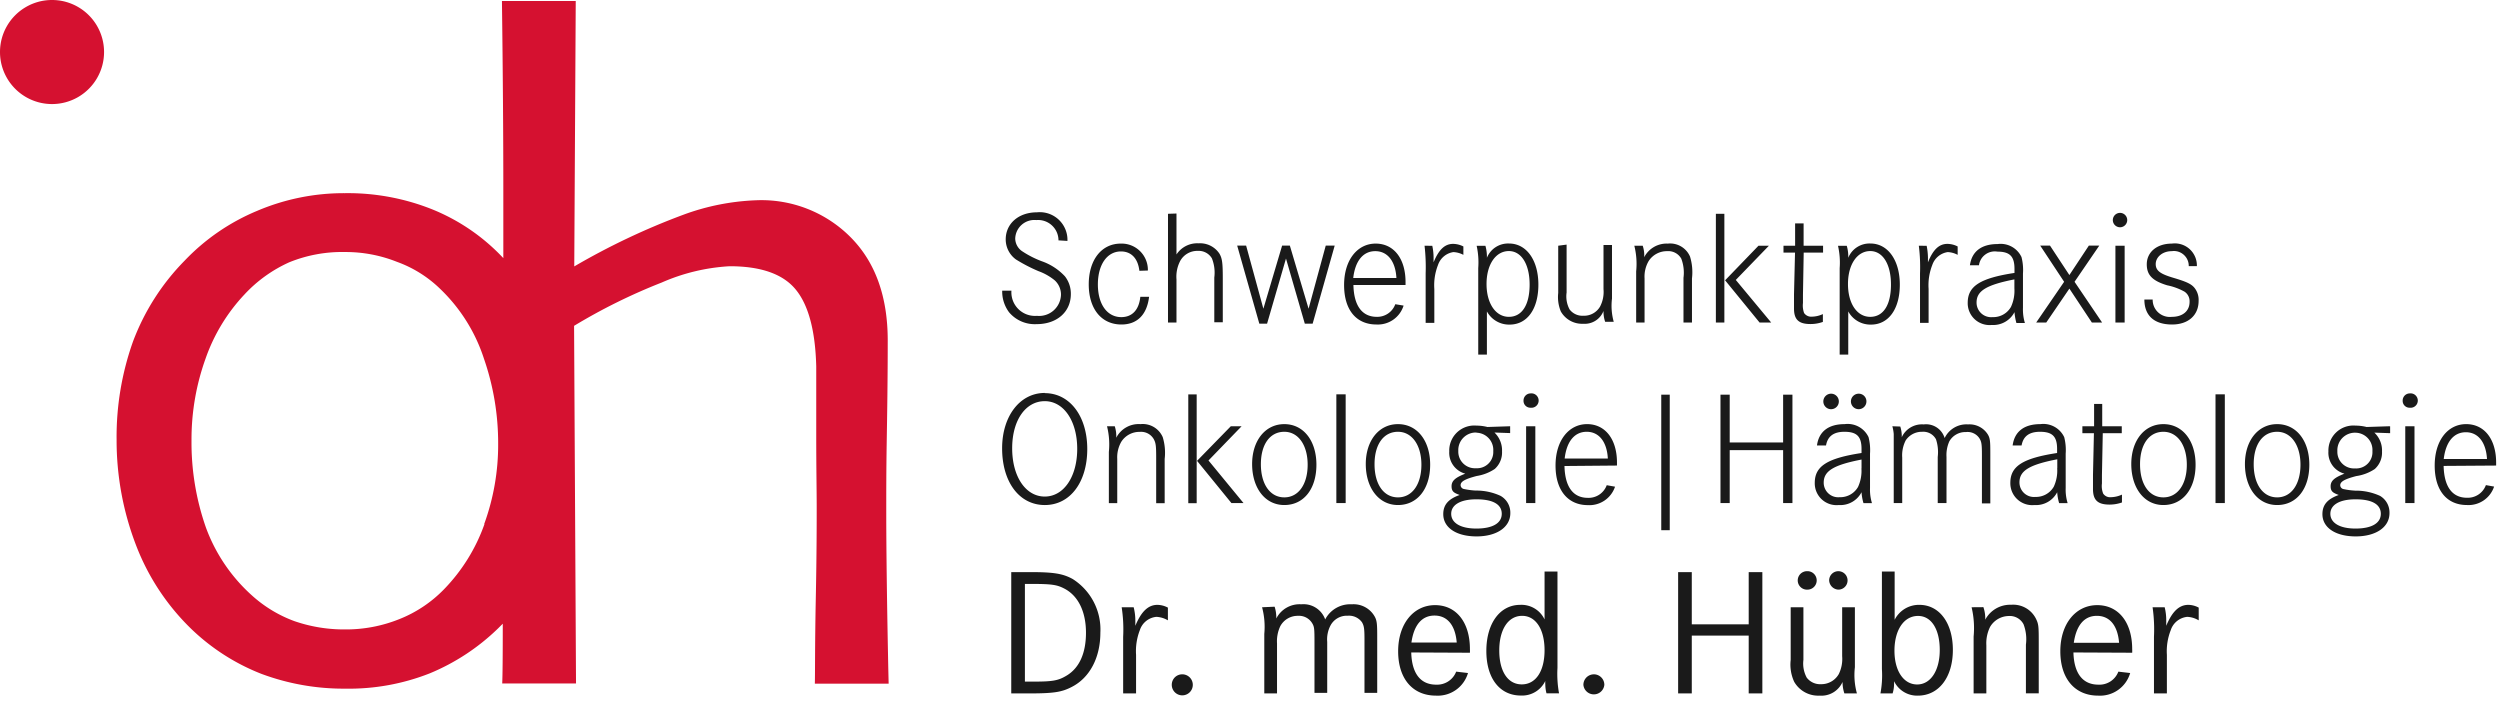 <svg xmlns="http://www.w3.org/2000/svg" width="271" height="76" fill="none" viewBox="0 0 271 76">
  <g class="svg_nav_brand">
    <path fill="#1A1A1A" fill-rule="evenodd" d="M115.487 24.86c.164.398.24.826.223 1.256l-.97-.06a2.211 2.211 0 00-2.4-2.2 2.079 2.079 0 00-2.29 2 1.693 1.693 0 00.74 1.37c.667.443 1.381.808 2.13 1.09a6.235 6.235 0 012.52 1.64c.425.55.651 1.226.64 1.92 0 1.94-1.52 3.26-3.7 3.26a3.64 3.64 0 01-3-1.29 3.75 3.75 0 01-.74-2.34h1a2.555 2.555 0 001.677 2.584c.346.126.716.176 1.083.146a2.37 2.37 0 002.61-2.29 2.1 2.1 0 00-.171-.845 2.105 2.105 0 00-.499-.705 6.005 6.005 0 00-1.76-1 17.48 17.48 0 01-2.45-1.27 2.677 2.677 0 01-1.11-2.18c0-1.69 1.38-2.93 3.38-2.93a2.999 2.999 0 013.087 1.844zm-2.237 17.736c-2.68 0-4.62 2.5-4.62 6 0 3.67 1.87 6.15 4.63 6.15s4.6-2.5 4.6-6.07c0-3.57-1.9-6.06-4.61-6.06v-.02zm0 .89c2.06 0 3.52 2.15 3.52 5.17s-1.46 5.17-3.52 5.17-3.53-2.15-3.53-5.23c0-3.08 1.48-5.11 3.53-5.11zm80.86 28.05v-5.71h1.38v5.71a3.21 3.21 0 00.36 1.92 1.826 1.826 0 001.55.71 2.178 2.178 0 001.92-1.09 3.712 3.712 0 00.37-1.95v-5.3h1.38v6.5a7.437 7.437 0 00.22 2.84h-1.36a3.988 3.988 0 01-.2-1.24 2.498 2.498 0 01-2.48 1.48 2.999 2.999 0 01-2.76-1.5 4.452 4.452 0 01-.38-2.37zm1.422-9.558a1 1 0 01.398-.062.999.999 0 110 2 1 1 0 01-.398-1.938zm3.041.231a.999.999 0 11.707 1.707 1.052 1.052 0 01-1-1c0-.265.105-.52.293-.707zm-29.763-.253h-1.38v5.19a2.77 2.77 0 00-2.64-1.58c-2.19 0-3.67 2-3.67 5s1.48 4.83 3.74 4.83a2.788 2.788 0 002.65-1.58 2.411 2.411 0 000 .34c0 .338.044.674.13 1H169a11.764 11.764 0 01-.17-2.76v-10.44h-.02zm-3.81 4.8c1.48 0 2.43 1.46 2.43 3.73s-.95 3.7-2.47 3.7c-1.52 0-2.44-1.42-2.44-3.68 0-2.26.96-3.75 2.48-3.75zm-55.38-4.74v13.15h1.91c2.71 0 3.57-.14 4.66-.71 1.95-1 3.09-3.19 3.09-5.87a6.48 6.48 0 00-3-5.82c-1.07-.59-2.07-.75-4.62-.75h-2.04zm1.48 11.87v-10.59h.59c2.33 0 2.88.08 3.73.53 1.48.79 2.3 2.51 2.3 4.76s-.74 3.82-2.07 4.63c-.9.55-1.49.67-3.58.67h-.97zm10.49-8.06c.162 1.062.216 2.138.16 3.21v6.13h1.4v-4.18c-.06-.912.08-1.827.41-2.68a2.09 2.09 0 011.79-1.44c.442.022.871.153 1.25.38v-1.38a2.52 2.52 0 00-1.13-.3c-1 0-1.75.71-2.4 2.27v-.58a5.844 5.844 0 00-.18-1.43h-1.3zm6.132 7.354c.139-.056.288-.085.438-.084a1.14 1.14 0 11-1.14 1.14 1.132 1.132 0 01.702-1.056zm9.088-7.354c.25.942.332 1.92.24 2.89v6.45h1.38v-5.41a3.813 3.813 0 01.35-1.87 2.132 2.132 0 011.92-1.13 1.67 1.67 0 011.57.85c.2.35.22.59.22 2v5.5h1.38v-5.52a3.242 3.242 0 01.36-1.79 2 2 0 011.87-1.05 1.73 1.73 0 011.54.71c.23.4.27.71.27 1.93v5.72h1.38v-5.72c0-1.77 0-2.13-.35-2.68a2.625 2.625 0 00-2.41-1.2 3.057 3.057 0 00-2.88 1.64 2.49 2.49 0 00-2.58-1.64 2.83 2.83 0 00-2.72 1.54 3.91 3.91 0 00-.18-1.28l-1.36.06zm22.53 4.54c.007.13.007.26 0 .39l-6.36-.03c.06 2.27 1 3.49 2.7 3.49a2.211 2.211 0 002.17-1.41l1.28.15a3.412 3.412 0 01-3.47 2.45c-2.51 0-4.1-1.81-4.1-4.81 0-3 1.69-5 4-5s3.78 1.87 3.78 4.77zm-3.84-3.64c-1.36 0-2.23 1.01-2.5 2.92h4.91c-.16-1.92-1.05-2.92-2.41-2.92zm16.851 6.454c.139-.056.288-.085.439-.084a1.138 1.138 0 011.12 1.14 1.142 1.142 0 01-1.135 1.034 1.137 1.137 0 01-1.135-1.034 1.14 1.14 0 01.711-1.056zm11.039-5.504v-5.66h-1.48v13.15h1.48v-6.27h6.17v6.27h1.48v-13.15h-1.48v5.66h-6.17zm20.61-5.72v10.57c.058.883.004 1.77-.16 2.64h1.32c.11-.356.164-.727.16-1.1v-.22a2.766 2.766 0 002.58 1.56c2.27 0 3.79-2 3.79-4.95s-1.48-4.89-3.63-4.89a2.943 2.943 0 00-2.68 1.62v-5.23H204zm3.92 4.81c1.44 0 2.35 1.44 2.35 3.69s-1 3.74-2.45 3.74c-1.45 0-2.46-1.45-2.46-3.66s1-3.77 2.56-3.77zm6.02 2.23a9.687 9.687 0 00-.22-3.17l1.28-.01c.151.437.218.898.2 1.36a3.057 3.057 0 012.82-1.62 2.752 2.752 0 012.68 1.52c.3.61.3.87.3 2.72v5.36h-1.39v-5.28a4.548 4.548 0 00-.26-2.21 1.686 1.686 0 00-1.62-.89 2.39 2.39 0 00-2 1.17 4 4 0 00-.41 2v5.22h-1.38v-6.17zm17.19 1.76c.007-.13.007-.26 0-.39 0-2.9-1.48-4.77-3.79-4.77s-4 2-4 5 1.6 4.81 4.1 4.81a3.401 3.401 0 003.47-2.45l-1.28-.15a2.19 2.19 0 01-2.17 1.41c-1.69 0-2.64-1.22-2.7-3.49l6.37.03zm-6.33-1.08c.28-1.91 1.14-2.92 2.5-2.92s2.25 1 2.41 2.92h-4.91zm8.69-.64a16.894 16.894 0 00-.15-3.21h1.31c.116.468.173.948.17 1.43v.58c.65-1.56 1.4-2.27 2.4-2.27a2.45 2.45 0 011.12.3v1.38a2.627 2.627 0 00-1.24-.38 2.095 2.095 0 00-1.79 1.44 6.257 6.257 0 00-.42 2.68v4.18h-1.4v-6.13zM120.2 48.986a8.082 8.082 0 00-.2-2.78h.84c.128.404.183.827.16 1.25a2.724 2.724 0 012.62-1.48 2.362 2.362 0 012.42 1.41c.232.767.304 1.574.21 2.37v4.79h-.92v-4.85c0-1.33-.03-1.65-.25-2.07a1.58 1.58 0 00-1.53-.81 2.32 2.32 0 00-2 1.07 3.386 3.386 0 00-.44 1.87v4.78h-.91v-5.55zm13.22-2.78l-3.66 3.75 3.73 4.58h1.31l-3.8-4.62 3.59-3.71h-1.17zm-4.61-3.45v11.79h.91v-11.79h-.91zm6.92 7.55c0-2.55 1.43-4.33 3.49-4.33 2.07 0 3.48 1.79 3.48 4.4 0 2.61-1.36 4.37-3.48 4.37s-3.49-1.89-3.49-4.44zm6.02.07c0-2.13-1.02-3.57-2.53-3.57-1.54 0-2.54 1.34-2.54 3.52 0 2.18 1.01 3.59 2.54 3.59s2.53-1.41 2.53-3.54zm3.11-7.63v11.79h1.01v-11.79h-1.01zm3.19 7.56c0-2.55 1.43-4.33 3.49-4.33 2.08 0 3.49 1.79 3.49 4.4 0 2.61-1.38 4.37-3.49 4.37-2.11 0-3.49-1.89-3.49-4.44zm6.03.07c0-2.13-1.03-3.57-2.54-3.57-1.54 0-2.54 1.34-2.54 3.52 0 2.18 1 3.59 2.54 3.59s2.54-1.41 2.54-3.54zm9.62-4.17l-2.46.08a4.99 4.99 0 00-1.2-.15 2.713 2.713 0 00-2.742 1.679 2.708 2.708 0 00-.198 1.121 2.342 2.342 0 001.74 2.41c-1.09.42-1.49.78-1.49 1.36 0 .58.26.72.88.95-1.24.44-1.78 1.07-1.78 2.08 0 1.46 1.42 2.41 3.61 2.41s3.66-1 3.66-2.52a2.087 2.087 0 00-1.07-1.88 6.3 6.3 0 00-2.7-.57 8.265 8.265 0 01-1.27-.17.437.437 0 01-.35-.41c0-.4.48-.67 1.75-1a4.863 4.863 0 001.95-.76 2.39 2.39 0 00.79-1.9 2.677 2.677 0 00-.82-2.05l1.7.06v-.74zm-3.66.7a1.874 1.874 0 011.344.608 1.864 1.864 0 01.486 1.392 1.757 1.757 0 01-1.141 1.742 1.756 1.756 0 01-.729.108 1.804 1.804 0 01-1.794-1.13 1.815 1.815 0 01-.126-.74 1.907 1.907 0 012-2l-.04.02zm0 7.22c1.8 0 2.75.55 2.75 1.57s-1 1.6-2.75 1.6-2.73-.63-2.73-1.6c0-.97 1-1.57 2.73-1.57zm5.39.41v-8.33h1v8.33h-1zm.191-11.83a.764.764 0 01.299-.06.777.777 0 01.8.456.778.778 0 01-.8 1.094.74.74 0 01-.77-.76.773.773 0 01.471-.73zm9.659 7.76v-.32c0-2.53-1.27-4.17-3.24-4.17-1.97 0-3.42 1.76-3.42 4.49 0 2.73 1.38 4.29 3.5 4.29a2.93 2.93 0 002.95-2l-.9-.16a2.09 2.09 0 01-2.05 1.37c-1.6 0-2.48-1.2-2.53-3.45l5.69-.05zm-5.67-.76c.21-1.85 1.07-2.9 2.39-2.9s2.19 1.07 2.29 2.9h-4.68zm10.47 7.77v-14.69h.92v14.69h-.92zm7.42-9.51v-5.18h-1v11.75h1v-5.74h5.79v5.74h1.01v-11.75h-1.01v5.18h-5.79zm12.44-1.16c-1.17 0-1.82.48-2 1.48h-.98c.2-1.5 1.24-2.31 3-2.31a2.5 2.5 0 012.59 1.41c.149.585.203 1.189.16 1.79v3.72a4.974 4.974 0 00.21 1.64H202a5.314 5.314 0 01-.21-1.18 2.587 2.587 0 01-2.47 1.39 2.362 2.362 0 01-2.6-2.4c0-1.81 1.34-2.67 5.07-3.24v-.44c0-1.35-.51-1.86-1.85-1.86zm1.47 5.98a4.16 4.16 0 00.37-2l.01-.03v-.94c-3.05.59-4.1 1.25-4.1 2.5a1.58 1.58 0 001.071 1.506c.208.07.43.095.649.074a2.22 2.22 0 002-1.11zm-3.514-9.864a.84.84 0 111.188 1.19.84.84 0 01-1.188-1.19zm3.126-.11a.839.839 0 01.468-.136.829.829 0 01.83.85.84.84 0 11-1.298-.714zm4.108 3.394c.076.275.126.556.15.84v7.49h.92v-4.93a3.563 3.563 0 01.38-1.87 2.093 2.093 0 011.78-.93 1.557 1.557 0 011.5.81c.204.618.269 1.274.19 1.92v5h.95v-5a3.626 3.626 0 01.31-1.7 1.997 1.997 0 011.8-1 1.53 1.53 0 011.46.68c.23.37.27.64.27 1.85v5.2h.91v-5.2c0-1.53 0-1.88-.33-2.36a2.333 2.333 0 00-2.08-1 2.61 2.61 0 00-2.54 1.48 2.103 2.103 0 00-2.27-1.48 2.41 2.41 0 00-2.38 1.39 3.405 3.405 0 00-.16-1.16l-.86-.03zm16.01.6c-1.17 0-1.82.48-2 1.48h-.97c.2-1.5 1.24-2.31 3-2.31a2.501 2.501 0 012.59 1.41c.149.585.203 1.189.16 1.79v3.72a5.001 5.001 0 00.21 1.64h-.92a5.314 5.314 0 01-.21-1.18 2.587 2.587 0 01-2.47 1.39 2.372 2.372 0 01-2.61-2.4c0-1.81 1.34-2.67 5.07-3.24v-.44c0-1.35-.51-1.86-1.85-1.86zm1.49 5.95a4.16 4.16 0 00.37-2h.01v-.97c-3.05.59-4.1 1.25-4.1 2.5a1.58 1.58 0 001.071 1.506c.208.07.43.095.649.074a2.22 2.22 0 002-1.11zm5.25-6.55v-2.42H227v2.42h-1.27v.75h1.25l-.1 4.51v1.55c0 1.2.52 1.68 1.78 1.68.463.003.923-.075 1.36-.23v-.85a3 3 0 01-1.2.28.889.889 0 01-.84-.4 2.198 2.198 0 01-.13-1.08v-.89l.09-4.57H230v-.75h-2.12zm3.15 4.1c0-2.55 1.42-4.33 3.48-4.33 2.08 0 3.49 1.79 3.49 4.4 0 2.61-1.38 4.37-3.49 4.37-2.11 0-3.48-1.89-3.48-4.44zm6.02.07c0-2.13-1.02-3.57-2.54-3.57-1.53 0-2.53 1.34-2.53 3.52 0 2.18.99 3.59 2.53 3.59 1.54 0 2.54-1.41 2.54-3.54zm3.11-7.63v11.79h1.01v-11.79h-1.01zm3.19 7.56c0-2.55 1.43-4.33 3.49-4.33 2.08 0 3.49 1.79 3.49 4.4 0 2.61-1.37 4.37-3.49 4.37s-3.49-1.89-3.49-4.44zm6.02.07c0-2.13-1.02-3.57-2.53-3.57-1.54 0-2.54 1.34-2.54 3.52 0 2.18 1.01 3.59 2.54 3.59s2.53-1.41 2.53-3.54zm9.63-4.17l-2.46.08a5.114 5.114 0 00-1.2-.15 2.71 2.71 0 00-2.94 2.8 2.342 2.342 0 001.74 2.41c-1.09.42-1.5.78-1.5 1.36 0 .58.27.72.88.95-1.23.44-1.77 1.07-1.77 2.08 0 1.46 1.42 2.41 3.61 2.41s3.66-1 3.66-2.52a2.087 2.087 0 00-1.02-1.87 6.3 6.3 0 00-2.7-.57 8.014 8.014 0 01-1.27-.17.437.437 0 01-.35-.41c0-.4.48-.67 1.74-1a4.86 4.86 0 002-.76 2.389 2.389 0 00.79-1.9 2.647 2.647 0 00-.83-2.05l1.71.06v-.74l-.09-.01zm-3.66.7a1.865 1.865 0 011.73 1.254c.084.24.118.493.1.746a1.762 1.762 0 01-1.88 1.87 1.804 1.804 0 01-1.794-1.13 1.815 1.815 0 01-.126-.74 1.907 1.907 0 011.22-1.874c.248-.096.514-.139.78-.126h-.03zm0 7.22c1.79 0 2.74.55 2.74 1.57s-1 1.6-2.74 1.6c-1.74 0-2.73-.63-2.73-1.6 0-.97 1-1.57 2.73-1.57zm5.39.41v-8.33h1v8.33h-1zm.191-11.83a.764.764 0 01.299-.06.777.777 0 01.8.456.778.778 0 01-.8 1.094.74.74 0 01-.77-.76.773.773 0 01.471-.73zm9.659 7.76v-.32c0-2.53-1.27-4.17-3.25-4.17s-3.41 1.76-3.41 4.49c0 2.73 1.34 4.28 3.5 4.28a2.922 2.922 0 002.94-2l-.89-.16a2.09 2.09 0 01-2.05 1.37c-1.6 0-2.48-1.2-2.53-3.45l5.69-.04zm-5.68-.71c.22-1.85 1.08-2.9 2.4-2.9 1.32 0 2.18 1.07 2.29 2.9h-4.69zm-140.47-20.43a2.855 2.855 0 00-.841-2.093 2.845 2.845 0 00-2.099-.827c-2.08 0-3.47 1.76-3.47 4.42s1.38 4.35 3.54 4.35c1.73 0 2.77-1.08 3-3h-.95c-.14 1.41-.88 2.2-2.06 2.2-1.53 0-2.54-1.39-2.54-3.54 0-2.15 1-3.58 2.5-3.58 1.11 0 1.84.74 2 2.1l.92-.03zm2.18 5.64v-11.79l.92-.03v4.44a2.68 2.68 0 012.4-1.21 2.513 2.513 0 012.25 1.11c.3.51.37.98.37 2.67v4.78h-.92v-4.85a4.184 4.184 0 00-.26-2.08 1.662 1.662 0 00-1.53-.81 2.111 2.111 0 00-1.9 1.08 3.673 3.673 0 00-.41 2v4.69h-.92zm7.5-8.34l2.4 8.46h.84l2.05-7.06 2.04 7.06h.85l2.39-8.46h-.97l-1.86 6.84-2.03-6.84h-.84l-2.03 6.84-1.87-6.84h-.97zm18.25 3.95v.32h-5.65c.05 2.25.94 3.45 2.54 3.45a2.08 2.08 0 002-1.37l.9.15a2.924 2.924 0 01-2.94 2.05c-2.17 0-3.51-1.55-3.51-4.28 0-2.73 1.45-4.49 3.42-4.49s3.24 1.63 3.24 4.17zm-3.28-3.35c-1.32 0-2.18 1.06-2.39 2.91h4.68c-.1-1.83-.97-2.91-2.29-2.91zm5.34-.59c.114.996.154 1.999.12 3v5.36h.94v-3.68a5.995 5.995 0 01.4-2.59 2.08 2.08 0 011.67-1.4c.378.02.746.122 1.08.3v-.91a2.53 2.53 0 00-1.11-.28c-.9 0-1.55.61-2.12 2v-.53a6.28 6.28 0 00-.14-1.26l-.84-.01zm6.76 11.8h-.94v-9.36a8.37 8.37 0 00-.17-2.43h.95c.118.423.172.861.16 1.3a2.472 2.472 0 012.39-1.55c1.91 0 3.19 1.82 3.19 4.46 0 2.64-1.21 4.33-3.12 4.33a2.73 2.73 0 01-2.46-1.43v4.68zm4.63-7.59c0-2.21-.9-3.63-2.25-3.63-1.42 0-2.42 1.45-2.42 3.57s1 3.56 2.42 3.56 2.25-1.29 2.25-3.5zm3.1-4.21v5.12c-.075.68.021 1.367.28 2a2.644 2.644 0 002.43 1.34 2.18 2.18 0 002.2-1.39c-.01.401.051.8.18 1.18h.93a6.437 6.437 0 01-.19-2.52v-5.81h-.92v4.79c.058.65-.07 1.302-.37 1.88a2.001 2.001 0 01-1.81 1 1.739 1.739 0 01-1.5-.69 2.995 2.995 0 01-.32-1.83v-5.19l-.91.12zm8.45 2.78a8.082 8.082 0 00-.2-2.78h.91c.133.403.188.827.16 1.25a2.735 2.735 0 012.56-1.48 2.349 2.349 0 012.41 1.41c.233.767.305 1.574.21 2.37v4.78h-.92v-4.85a4.285 4.285 0 00-.24-2.08 1.619 1.619 0 00-1.54-.81 2.348 2.348 0 00-2 1.08 3.36 3.36 0 00-.44 1.87v4.79h-.91v-5.55zm13.26-2.78l-3.62 3.75 3.74 4.58H192l-3.84-4.62 3.59-3.71h-1.13zm-4.62-3.46v11.79h.92v-11.79H186zm9.51 1.04v2.42h2.11v.75h-2.1l-.08 4.56v.9c-.043.365-.002.734.12 1.08a.926.926 0 00.85.4 2.909 2.909 0 001.19-.28v.85c-.433.154-.89.232-1.35.23-1.27 0-1.78-.48-1.78-1.68v-1.55l.11-4.51h-1.25v-.75h1.26v-2.42h.92zm3.91 14.22h.93v-4.68a2.731 2.731 0 002.47 1.43c1.9 0 3.12-1.69 3.12-4.33s-1.29-4.46-3.19-4.46a2.487 2.487 0 00-2.4 1.55 4.08 4.08 0 00-.16-1.3h-.95c.18.797.241 1.616.18 2.43v9.36zm3.31-11.22c1.36 0 2.25 1.42 2.25 3.63s-.82 3.5-2.25 3.5c-1.43 0-2.41-1.44-2.41-3.56s1-3.57 2.41-3.57zm5.4 2.42a18.453 18.453 0 00-.13-3l.85.01c.084.415.131.837.14 1.26v.53c.56-1.39 1.21-2 2.11-2 .387.006.767.102 1.11.28v.91a2.54 2.54 0 00-1.07-.3 2.083 2.083 0 00-1.68 1.4 5.995 5.995 0 00-.4 2.59v3.68h-.93v-5.36zm6.39-.88a1.721 1.721 0 01.686-1.164 1.73 1.73 0 011.314-.316c1.34 0 1.85.51 1.85 1.87v.44c-3.73.57-5.07 1.43-5.07 3.24a2.368 2.368 0 002.61 2.4 2.587 2.587 0 002.46-1.39c.031.4.101.795.21 1.18h.92a5 5 0 01-.21-1.64v-3.72a5.62 5.62 0 00-.16-1.79 2.495 2.495 0 00-2.59-1.41c-1.76 0-2.8.81-3 2.3h.98zm3.84 2.51a4.16 4.16 0 01-.37 2 2.206 2.206 0 01-2 1.11 1.578 1.578 0 01-1.73-1.59c0-1.25 1.06-1.9 4.1-2.5v.98zm5.39-.72l-2.59-3.92h1.06l2.1 3.19 2.11-3.19h1.13l-2.68 3.92 2.99 4.42h-1.11l-2.44-3.68-2.51 3.68h-1.09l3.03-4.42zm5.56-3.91v8.33h1v-8.33h-1zm.5-3.56a.781.781 0 00-.644 1.22.784.784 0 00.802.324.78.78 0 00-.158-1.544zm8.139 4.76c.136.319.201.663.191 1.01h-.88a1.6 1.6 0 00-.543-1.23 1.597 1.597 0 00-1.287-.39c-1.04 0-1.75.66-1.75 1.4 0 .74.54 1.08 1.92 1.49 1.38.41 1.91.65 2.26 1.06.332.404.5.918.47 1.44 0 1.56-1.12 2.56-2.88 2.56-1.94 0-3-.97-3-2.71h.9a1.85 1.85 0 00.612 1.413 1.873 1.873 0 001.468.467c1.16 0 1.92-.62 1.92-1.62a1.247 1.247 0 00-.55-1.11 6.577 6.577 0 00-1.88-.69c-1.61-.49-2.21-1.12-2.21-2.27 0-1.34 1.11-2.25 2.72-2.25a2.387 2.387 0 012.519 1.43z" class="svg_nav_brand-text" clip-rule="evenodd"/>
    <path fill="#D51130" fill-rule="evenodd" d="M0 5.64a5.64 5.64 0 1111.28 0A5.64 5.64 0 010 5.64zm52.51 51.19a19.41 19.41 0 01-4.39 7.06 13.85 13.85 0 01-4.85 3.23 15.49 15.49 0 01-5.9 1.11 16.459 16.459 0 01-5.46-.9 14.11 14.11 0 01-4.54-2.73 18.38 18.38 0 01-5.05-7.42 27.869 27.869 0 01-1.56-9.49 25.848 25.848 0 011.51-8.78 19.49 19.49 0 014.24-7 15 15 0 014.85-3.48 15.21 15.21 0 016.06-1.11 15 15 0 015.6 1.06 13.089 13.089 0 014.69 2.93 18.27 18.27 0 014.75 7.57A27.92 27.92 0 0154 48.11a25.1 25.1 0 01-1.51 8.69l.02.03zm35.82 17.28h8c-.04-1.48-.093-4.207-.16-8.18-.06-4-.1-7.48-.1-10.55 0-1.92 0-4.4.05-7.47.05-3.07.11-6.76.11-11 0-4.713-1.313-8.417-3.94-11.11a13.63 13.63 0 00-10.35-4.09c-2.69.104-5.346.634-7.87 1.57a75.69 75.69 0 00-11.82 5.6L62.41.11h-8c.1 7.707.15 14.537.15 20.49v7.38a21.681 21.681 0 00-7.69-5.28 24.65 24.65 0 00-9.49-1.76c-3.26-.015-6.49.635-9.49 1.91a23.08 23.08 0 00-7.88 5.41 25 25 0 00-5.6 8.78 30.83 30.83 0 00-1.77 10.65 31.63 31.63 0 002.11 11.42 25.109 25.109 0 006 9.08 23.06 23.06 0 007.57 4.85 25.49 25.49 0 009.09 1.61 23.89 23.89 0 009.18-1.66A23.5 23.5 0 0054 68.11l.5-.5c0 3.54-.02 5.7-.06 6.48h8l-.21-38.77a62.423 62.423 0 019.49-4.69 21.25 21.25 0 017.37-1.77c3.4 0 5.79.843 7.17 2.53 1.38 1.68 2.12 4.46 2.22 8.32v7.53c0 3.44.05 6 .05 7.72 0 1.72 0 5-.1 10s-.07 8.08-.1 9.09v.06z" class="svg_nav_brand-image" clip-rule="evenodd"/>
  </g>
</svg>
